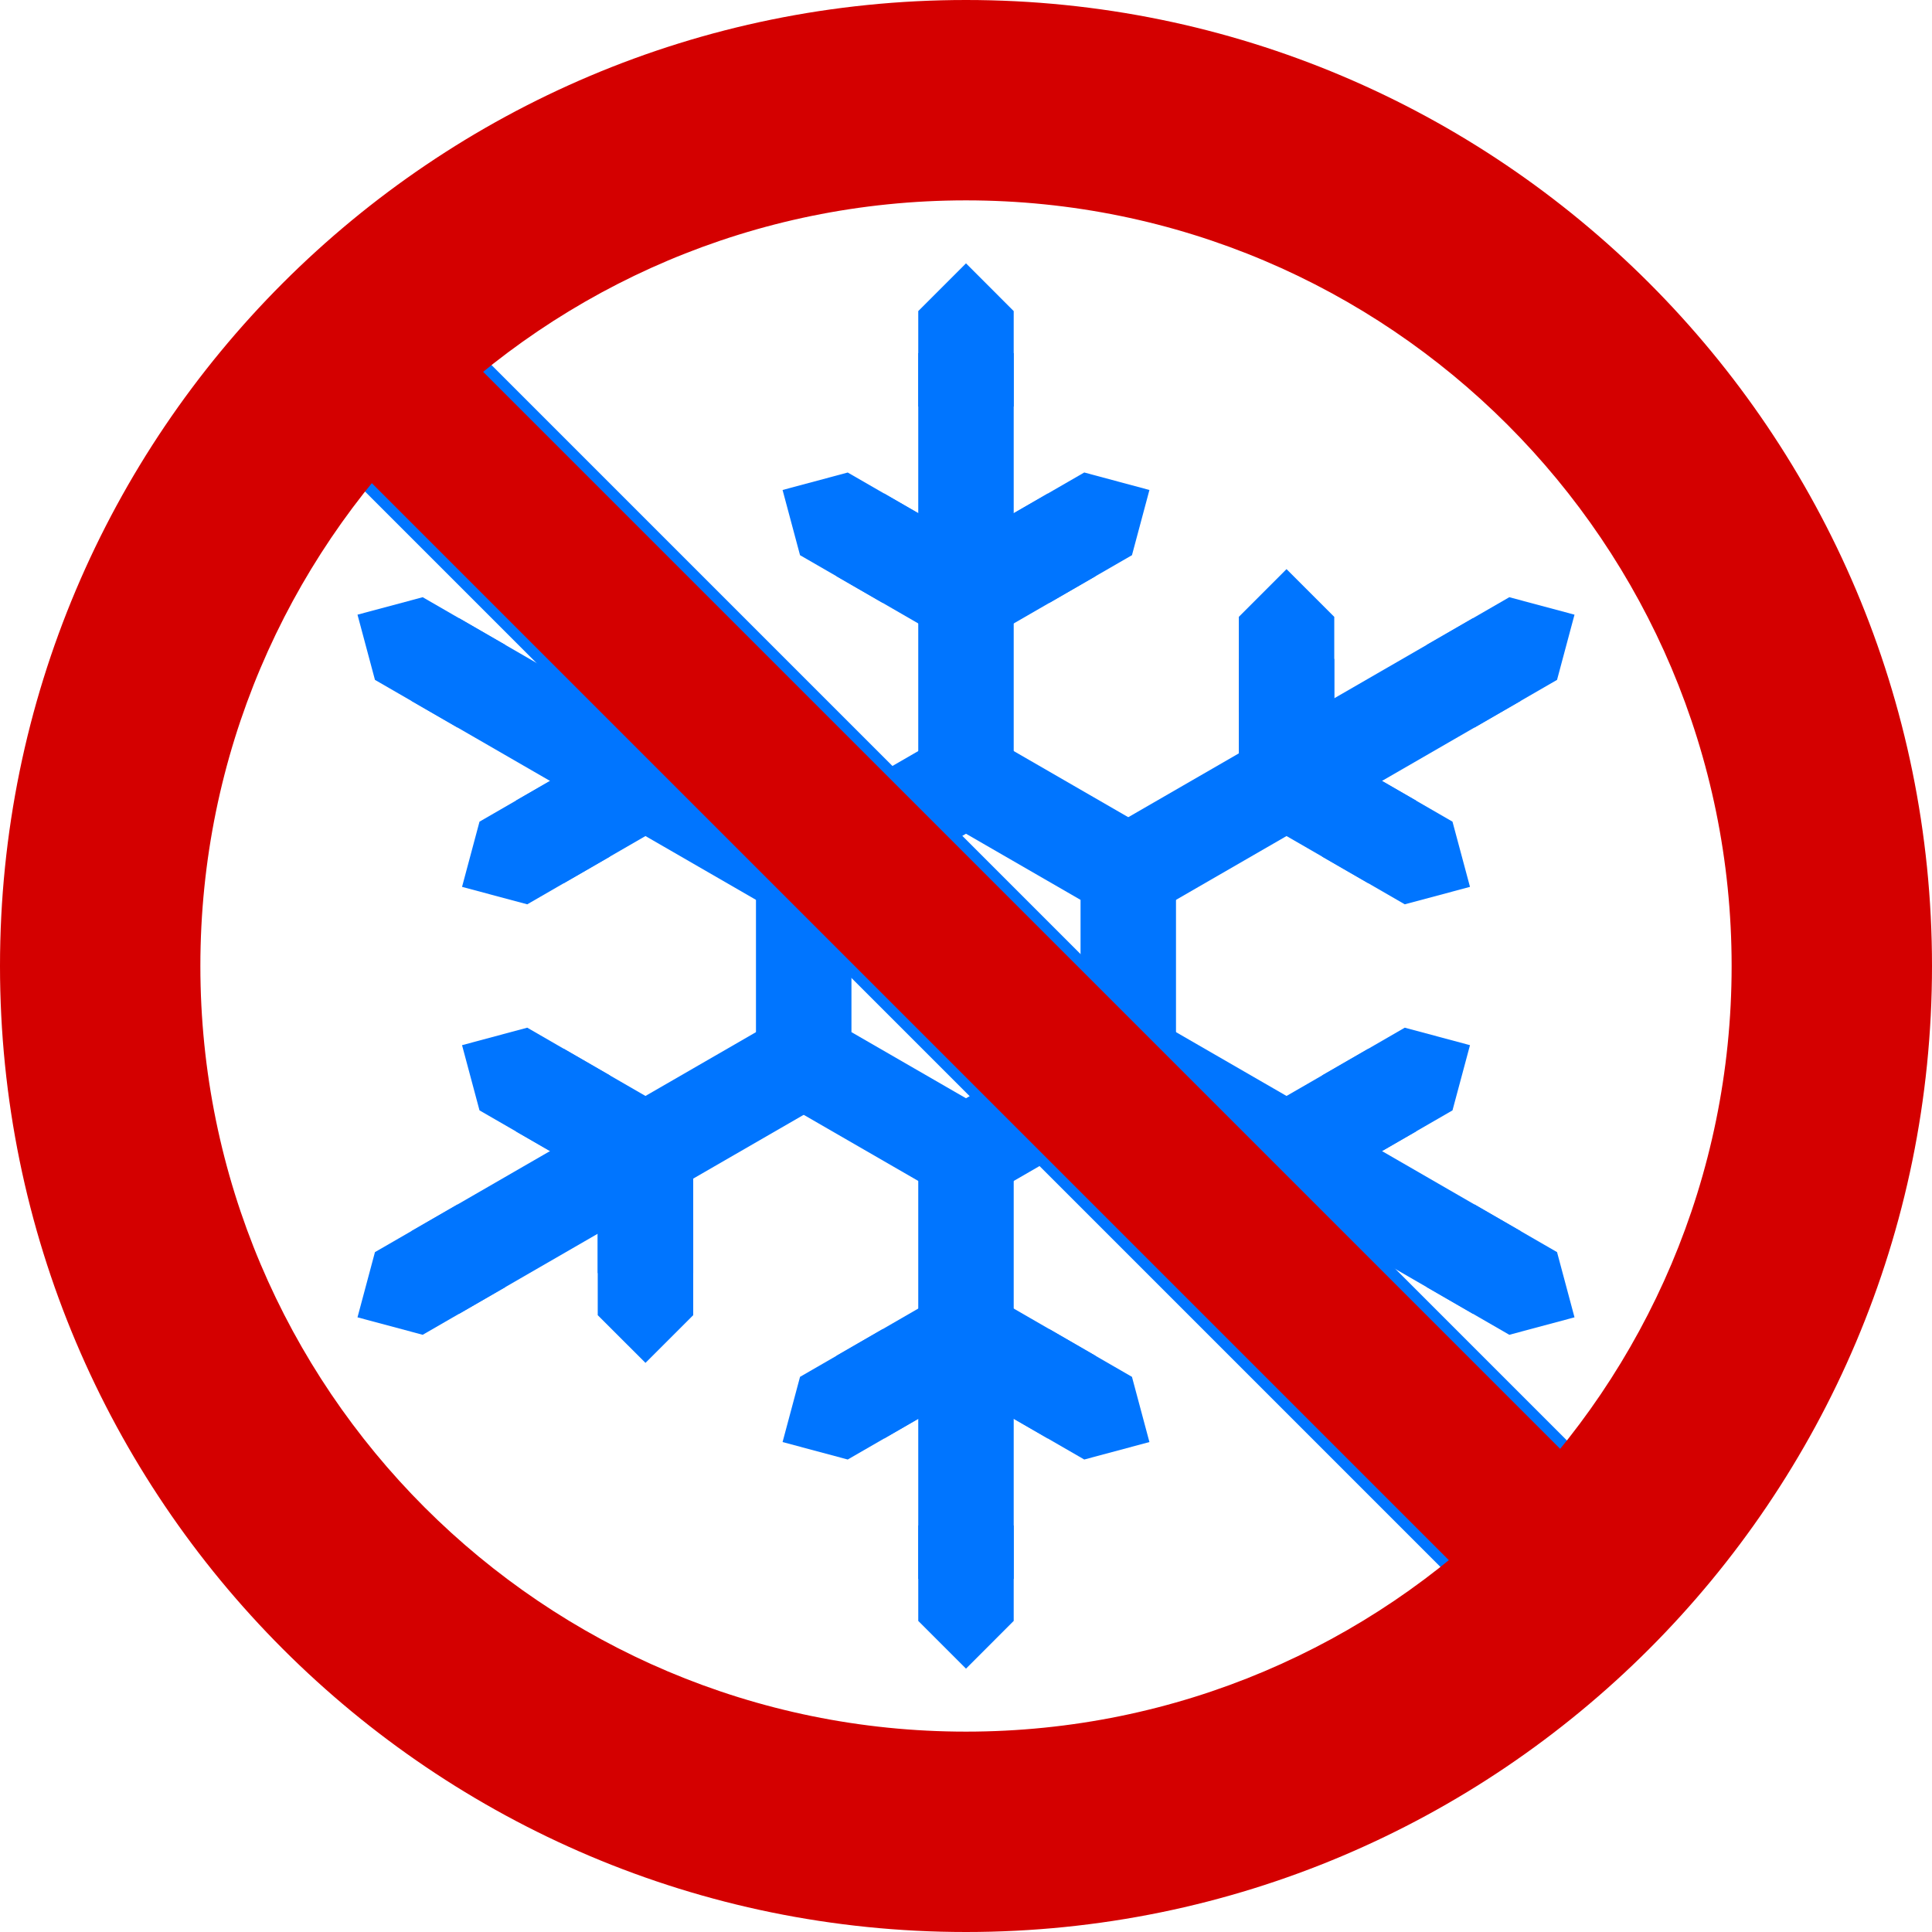 <svg width="52" height="52" viewBox="0 0 52 52" fill="none" xmlns="http://www.w3.org/2000/svg">
<path fill-rule="evenodd" clip-rule="evenodd" d="M26 32.527L31.652 29.264V22.737L26 19.473L20.347 22.737V29.264L26 32.527ZM22.917 27.78V24.22L26 22.44L29.083 24.22V27.78L26 29.56L22.917 27.78Z" fill="#0075FF"/>
<path fill-rule="evenodd" clip-rule="evenodd" d="M24.715 9.504V21.281H27.284V9.504H24.715Z" fill="#0075FF"/>
<path d="M24.715 8.373V10.942H27.284V8.373L26 7.088L24.715 8.373Z" fill="#0075FF"/>
<path fill-rule="evenodd" clip-rule="evenodd" d="M22.512 15.508L26 17.522L27.285 15.297L23.797 13.283L22.512 15.508Z" fill="#0075FF"/>
<path d="M21.533 14.943L23.758 16.227L25.043 14.002L22.817 12.718L21.063 13.188L21.533 14.943Z" fill="#0075FF"/>
<path fill-rule="evenodd" clip-rule="evenodd" d="M28.203 13.283L24.715 15.297L26 17.522L29.487 15.508L28.203 13.283Z" fill="#0075FF"/>
<path d="M30.467 14.943L28.242 16.227L26.957 14.002L29.183 12.717L30.937 13.188L30.467 14.943Z" fill="#0075FF"/>
<path fill-rule="evenodd" clip-rule="evenodd" d="M27.284 42.496V30.719H24.715V42.496H27.284Z" fill="#0075FF"/>
<path d="M24.715 43.627V41.058H27.284V43.627L26 44.912L24.715 43.627Z" fill="#0075FF"/>
<path fill-rule="evenodd" clip-rule="evenodd" d="M23.797 38.717L27.285 36.703L26 34.478L22.512 36.492L23.797 38.717Z" fill="#0075FF"/>
<path d="M21.533 37.058L23.758 35.773L25.043 37.998L22.817 39.283L21.063 38.813L21.533 37.058Z" fill="#0075FF"/>
<path fill-rule="evenodd" clip-rule="evenodd" d="M29.487 36.492L26 34.478L24.715 36.703L28.203 38.717L29.487 36.492Z" fill="#0075FF"/>
<path d="M30.467 37.058L28.242 35.773L26.957 37.998L29.183 39.283L30.937 38.813L30.467 37.058Z" fill="#0075FF"/>
<path fill-rule="evenodd" clip-rule="evenodd" d="M39.644 16.639L29.445 22.528L30.729 24.753L40.928 18.864L39.644 16.639Z" fill="#0075FF"/>
<path d="M40.623 16.074L38.398 17.359L39.683 19.584L41.908 18.299L42.378 16.544L40.623 16.074Z" fill="#0075FF"/>
<path fill-rule="evenodd" clip-rule="evenodd" d="M33.343 17.734V21.761H35.912V17.734H33.343Z" fill="#0075FF"/>
<path d="M33.343 16.603V19.172H35.912V16.603L34.627 15.318L33.343 16.603Z" fill="#0075FF"/>
<path fill-rule="evenodd" clip-rule="evenodd" d="M38.115 21.549L34.627 19.536L33.343 21.761L36.831 23.774L38.115 21.549Z" fill="#0075FF"/>
<path d="M37.81 24.34L35.585 23.055L36.869 20.83L39.094 22.115L39.565 23.87L37.81 24.34Z" fill="#0075FF"/>
<path fill-rule="evenodd" clip-rule="evenodd" d="M12.356 35.361L22.555 29.472L21.271 27.247L11.072 33.136L12.356 35.361Z" fill="#0075FF"/>
<path d="M10.092 33.701L12.318 32.416L13.602 34.642L11.377 35.926L9.622 35.456L10.092 33.701Z" fill="#0075FF"/>
<path fill-rule="evenodd" clip-rule="evenodd" d="M13.885 30.451L17.373 32.464L18.657 30.239L15.17 28.226L13.885 30.451Z" fill="#0075FF"/>
<path d="M14.191 27.66L16.416 28.945L15.131 31.17L12.906 29.886L12.436 28.131L14.191 27.66Z" fill="#0075FF"/>
<path fill-rule="evenodd" clip-rule="evenodd" d="M18.658 34.266V30.239H16.088V34.266H18.658Z" fill="#0075FF"/>
<path d="M18.658 35.398V32.828H16.088V35.398L17.373 36.682L18.658 35.398Z" fill="#0075FF"/>
<path fill-rule="evenodd" clip-rule="evenodd" d="M40.928 33.136L30.729 27.247L29.445 29.472L39.644 35.361L40.928 33.136Z" fill="#0075FF"/>
<path d="M41.908 33.701L39.683 32.416L38.398 34.641L40.623 35.926L42.378 35.456L41.908 33.701Z" fill="#0075FF"/>
<path fill-rule="evenodd" clip-rule="evenodd" d="M36.831 28.226L33.343 30.239L34.627 32.464L38.115 30.451L36.831 28.226Z" fill="#0075FF"/>
<path d="M37.81 27.66L35.585 28.945L36.869 31.17L39.094 29.886L39.565 28.131L37.81 27.66Z" fill="#0075FF"/>
<path fill-rule="evenodd" clip-rule="evenodd" d="M35.912 34.266V30.239H33.343V34.266H35.912Z" fill="#0075FF"/>
<path d="M33.343 35.398V32.828H35.912V35.398L34.627 36.682L33.343 35.398Z" fill="#0075FF"/>
<path fill-rule="evenodd" clip-rule="evenodd" d="M11.072 18.864L21.271 24.753L22.555 22.528L12.356 16.639L11.072 18.864Z" fill="#0075FF"/>
<path d="M11.377 16.074L13.602 17.359L12.318 19.584L10.092 18.299L9.622 16.544L11.377 16.074Z" fill="#0075FF"/>
<path fill-rule="evenodd" clip-rule="evenodd" d="M16.088 17.734V21.761H18.658V17.734H16.088Z" fill="#0075FF"/>
<path d="M18.658 16.603V19.172H16.088V16.603L17.373 15.318L18.658 16.603Z" fill="#0075FF"/>
<path fill-rule="evenodd" clip-rule="evenodd" d="M15.17 23.774L18.657 21.761L17.373 19.536L13.885 21.549L15.17 23.774Z" fill="#0075FF"/>
<path d="M14.191 24.34L16.416 23.055L15.131 20.83L12.906 22.115L12.436 23.87L14.191 24.34Z" fill="#0075FF"/>
<path fill-rule="evenodd" clip-rule="evenodd" d="M45.18 41.776L10.224 6.82L6.82 10.225L41.775 45.18L45.18 41.776Z" fill="#0075FF"/>
<path fill-rule="evenodd" clip-rule="evenodd" d="M44.976 41.98L10.02 7.024L7.024 10.02L41.98 44.976L44.976 41.98Z" fill="#D40000"/>
<path fill-rule="evenodd" clip-rule="evenodd" d="M0 26C0 40.359 11.641 52 26 52C40.359 52 52 40.359 52 26C52 11.641 40.359 -2.28882e-05 26 -2.28882e-05C11.641 -2.28882e-05 0 11.641 0 26ZM26 46.607C14.619 46.607 5.393 37.381 5.393 26C5.393 14.619 14.619 5.393 26 5.393C37.381 5.393 46.607 14.619 46.607 26C46.607 37.381 37.381 46.607 26 46.607Z" fill="#D40000"/>
</svg>
